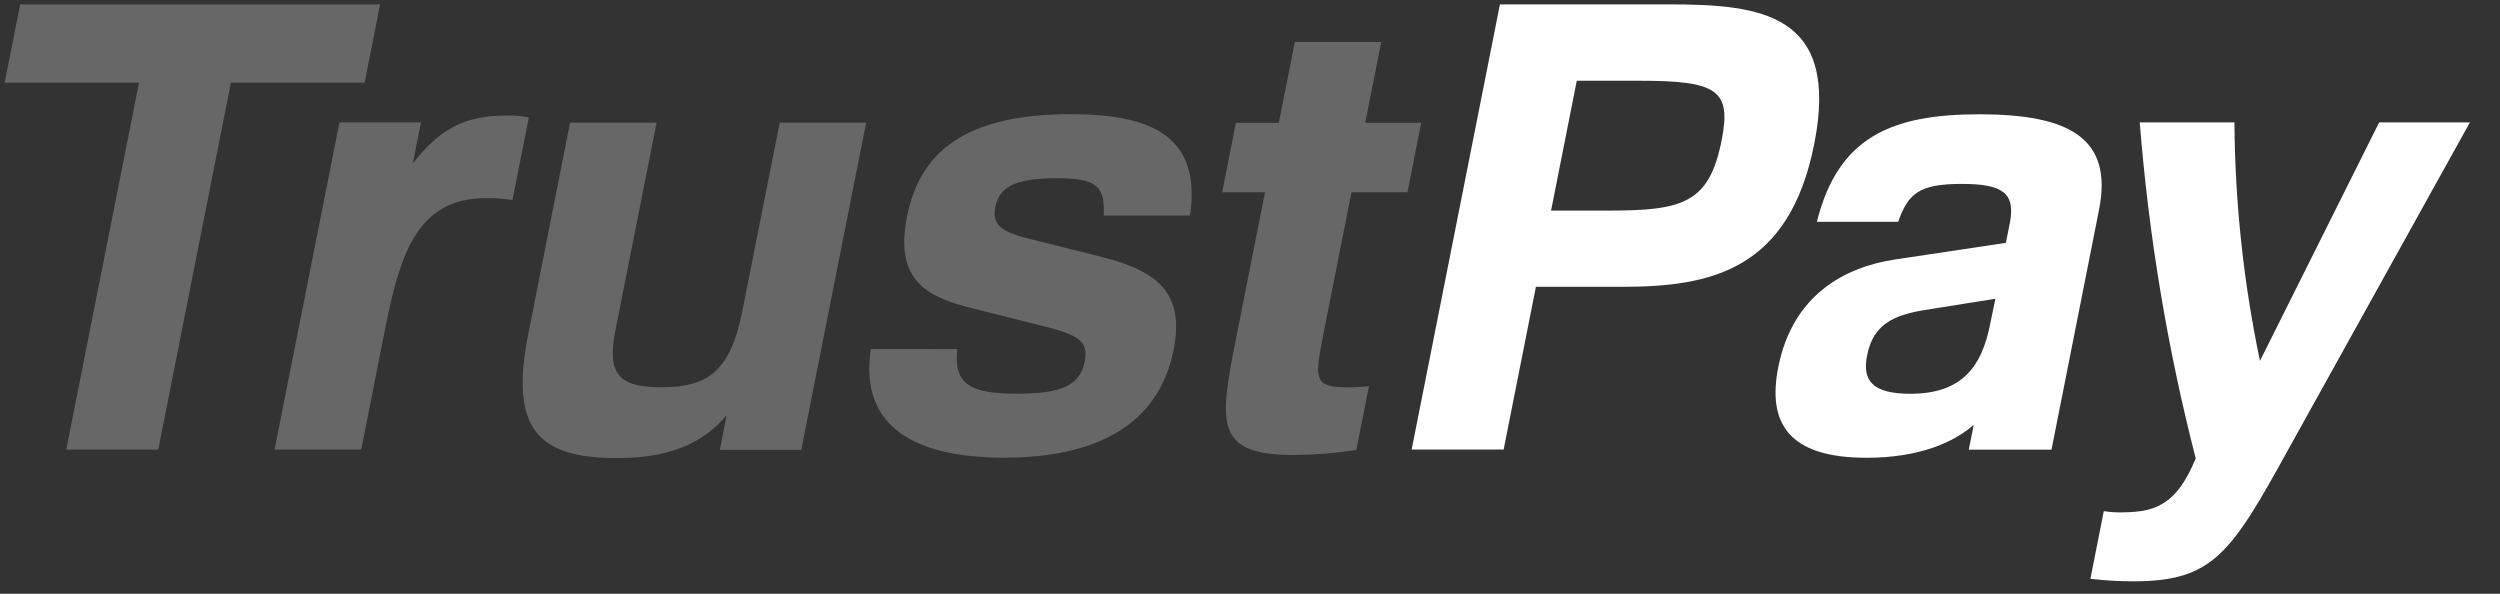 <svg xmlns="http://www.w3.org/2000/svg" width="80" height="19" viewBox="0 0 80 19" fill="none"><rect x="0" y="0" width="80" height="19" fill="#333333" stroke="none"/><path fill-rule="evenodd" clip-rule="evenodd" d="M0.149 2.645L0.646 0.14H12.164L11.668 2.645H7.389L5.064 14.388H2.12L4.448 2.645H0.149ZM43.248 6.153H45.039L45.478 3.929H43.687L44.199 1.343H41.435L40.923 3.929H39.549L39.11 6.153H40.48L39.583 10.683C39.023 13.507 38.815 14.561 41.402 14.561C42.071 14.553 42.741 14.5 43.401 14.4L43.808 12.354C43.581 12.384 43.354 12.398 43.125 12.395C42.017 12.395 42.071 12.118 42.352 10.671L42.357 10.646L43.248 6.153ZM32.557 12.598C31.064 12.598 30.507 12.313 30.632 11.172L27.868 11.169C27.474 13.749 29.424 14.646 32.132 14.646C35.002 14.646 37.07 13.65 37.558 11.188C37.902 9.42 37.093 8.683 35.273 8.227L32.809 7.61C31.977 7.392 31.749 7.135 31.849 6.636C31.967 6.04 32.371 5.703 33.823 5.703C35.096 5.703 35.366 5.96 35.319 6.896H38.083C38.449 4.35 36.838 3.654 34.268 3.654C30.927 3.654 29.442 4.827 29.024 6.934C28.657 8.784 29.462 9.439 30.921 9.816L33.686 10.512C34.59 10.769 34.826 10.989 34.708 11.585C34.556 12.313 34.009 12.598 32.557 12.598ZM10.863 3.917L8.786 14.388H11.559L12.325 10.515C12.8 8.13 13.353 6.342 15.541 6.342C15.828 6.337 16.114 6.356 16.398 6.401L16.923 3.758C16.691 3.709 16.454 3.688 16.218 3.697C14.843 3.697 14.067 4.137 13.21 5.229L13.47 3.917H10.863ZM19.736 14.657C20.968 14.657 22.307 14.426 23.253 13.285L23.035 14.397H25.64L27.717 3.926H24.951L23.752 9.967C23.367 11.913 22.616 12.392 21.164 12.392C19.77 12.392 19.413 11.953 19.699 10.543L21.011 3.926H18.242L16.898 10.72C16.309 13.721 17.212 14.657 19.736 14.657Z" fill="#676767"></path><path fill-rule="evenodd" clip-rule="evenodd" d="M50.457 2.584L49.634 6.739H51.485C53.853 6.739 54.695 6.499 55.092 4.493C55.412 2.884 54.952 2.584 52.487 2.584H50.457ZM47.998 0.14H53.39C56.352 0.14 58.885 0.425 58.054 4.614C57.253 8.646 54.741 9.178 51.916 9.178H49.149L48.117 14.384H45.173L47.998 0.14ZM63.852 9.56L61.853 9.879C60.767 10.038 59.967 10.255 59.748 11.368C59.587 12.164 59.898 12.601 61.133 12.601C62.823 12.601 63.418 11.687 63.68 10.395L63.852 9.56ZM58.14 7.098C58.817 4.394 60.513 3.657 63.338 3.657C66.243 3.657 67.622 4.434 67.168 6.719L65.648 14.389H63.001L63.16 13.594C62.512 14.164 61.398 14.649 59.733 14.649C57.225 14.649 56.551 13.536 56.905 11.747C57.365 9.423 59.053 8.547 60.618 8.307L64.188 7.771L64.315 7.138C64.505 6.162 64.066 5.885 62.772 5.885C61.398 5.885 61.058 6.202 60.742 7.098H58.14ZM71.502 3.917C71.519 6.481 71.793 9.039 72.319 11.548L76.133 3.917H79.037L73.222 14.389C71.391 17.709 70.815 18.602 68.27 18.602C67.811 18.602 67.351 18.576 66.893 18.522L67.321 16.357C67.47 16.381 67.62 16.394 67.77 16.397C68.844 16.397 69.605 16.277 70.263 14.669C69.357 11.144 68.758 7.545 68.472 3.917H71.502Z" fill="white"></path></svg>
